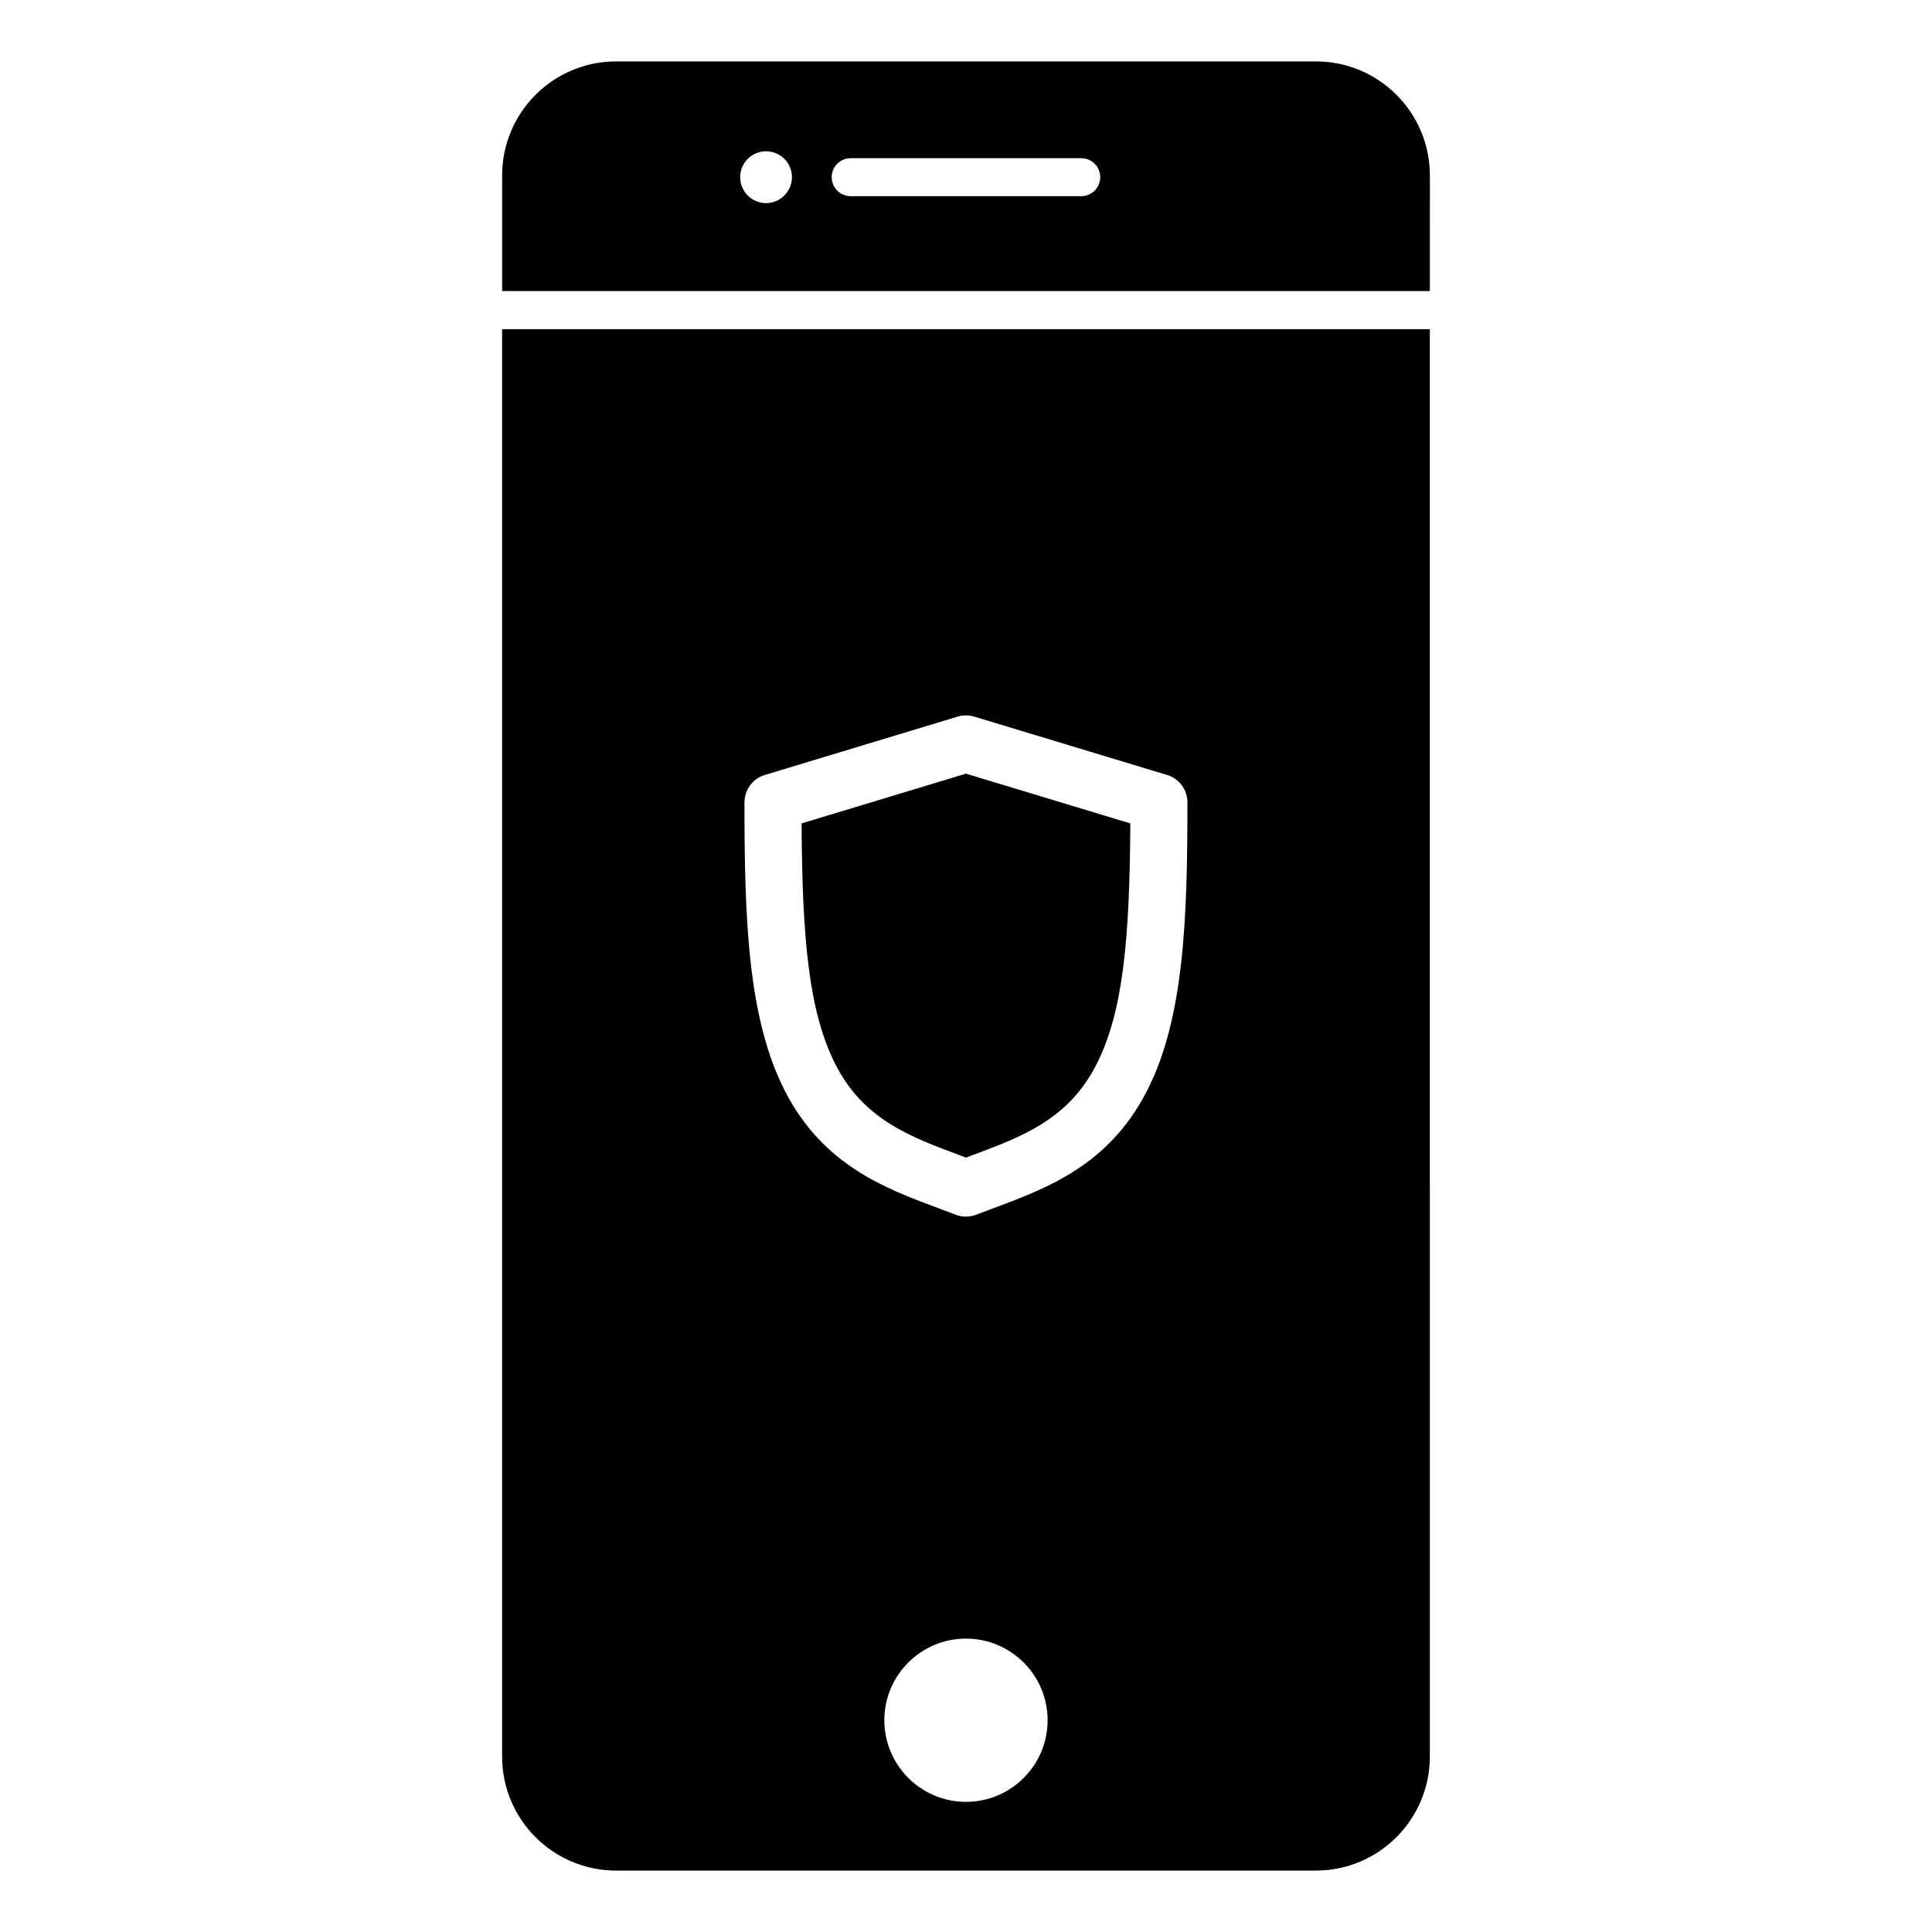 <?xml version="1.0" encoding="UTF-8"?>
<!-- The Best Svg Icon site in the world: iconSvg.co, Visit us! https://iconsvg.co -->
<svg fill="#000000" width="800px" height="800px" version="1.1" viewBox="144 144 512 512" xmlns="http://www.w3.org/2000/svg">
 <path d="m398.16 450.09c0.609 0.227 1.219 0.457 1.828 0.684 0.605-0.227 1.211-0.449 1.812-0.676 12.988-4.84 25.258-9.41 32.66-23.809 7.219-13.992 8.922-33.562 9.09-64.078l-43.562-13.184-43.559 13.184c0.168 30.516 1.867 50.082 9.082 64.074 7.414 14.398 19.672 18.961 32.648 23.805zm94.531-289.82h-185.39c-16.691 0-30.23 13.531-30.23 30.23v30.625h245.86l0.004-30.625c-0.008-16.695-13.539-30.23-30.234-30.23zm-145.68 37.555c-3.785 0-6.863-3.078-6.863-6.867 0-3.789 3.078-6.867 6.863-6.867 3.785 0 6.863 3.078 6.863 6.867-0.004 3.789-3.082 6.867-6.863 6.867zm83.523-1.828h-61.086c-2.785 0-5.039-2.254-5.039-5.039 0-2.785 2.254-5.039 5.039-5.039h61.086c2.785 0 5.039 2.254 5.039 5.039 0 2.785-2.258 5.039-5.039 5.039zm-153.47 413.5c0 16.691 13.539 30.23 30.23 30.23h185.4c16.691 0 30.23-13.543 30.23-30.23l-0.004-378.25h-245.86zm122.93 12.016c-11.93 0-21.637-9.707-21.637-21.633-0.004-11.926 9.703-21.633 21.637-21.633 11.93 0 21.637 9.707 21.637 21.633 0 11.926-9.707 21.633-21.637 21.633zm-53.324-272.13 51.125-15.477c1.426-0.434 2.953-0.434 4.379 0l51.137 15.477c3.188 0.961 5.367 3.898 5.367 7.234 0 30.48-0.812 57.277-10.781 76.605-10.086 19.598-26.414 25.68-40.824 31.043-1.473 0.551-2.934 1.094-4.379 1.648-0.875 0.336-1.793 0.508-2.715 0.508s-1.844-0.168-2.715-0.508c-1.449-0.555-2.922-1.109-4.398-1.656-14.395-5.367-30.711-11.445-40.797-31.039-9.965-19.32-10.777-46.117-10.777-76.598 0.012-3.332 2.188-6.269 5.379-7.238z"/>
</svg>